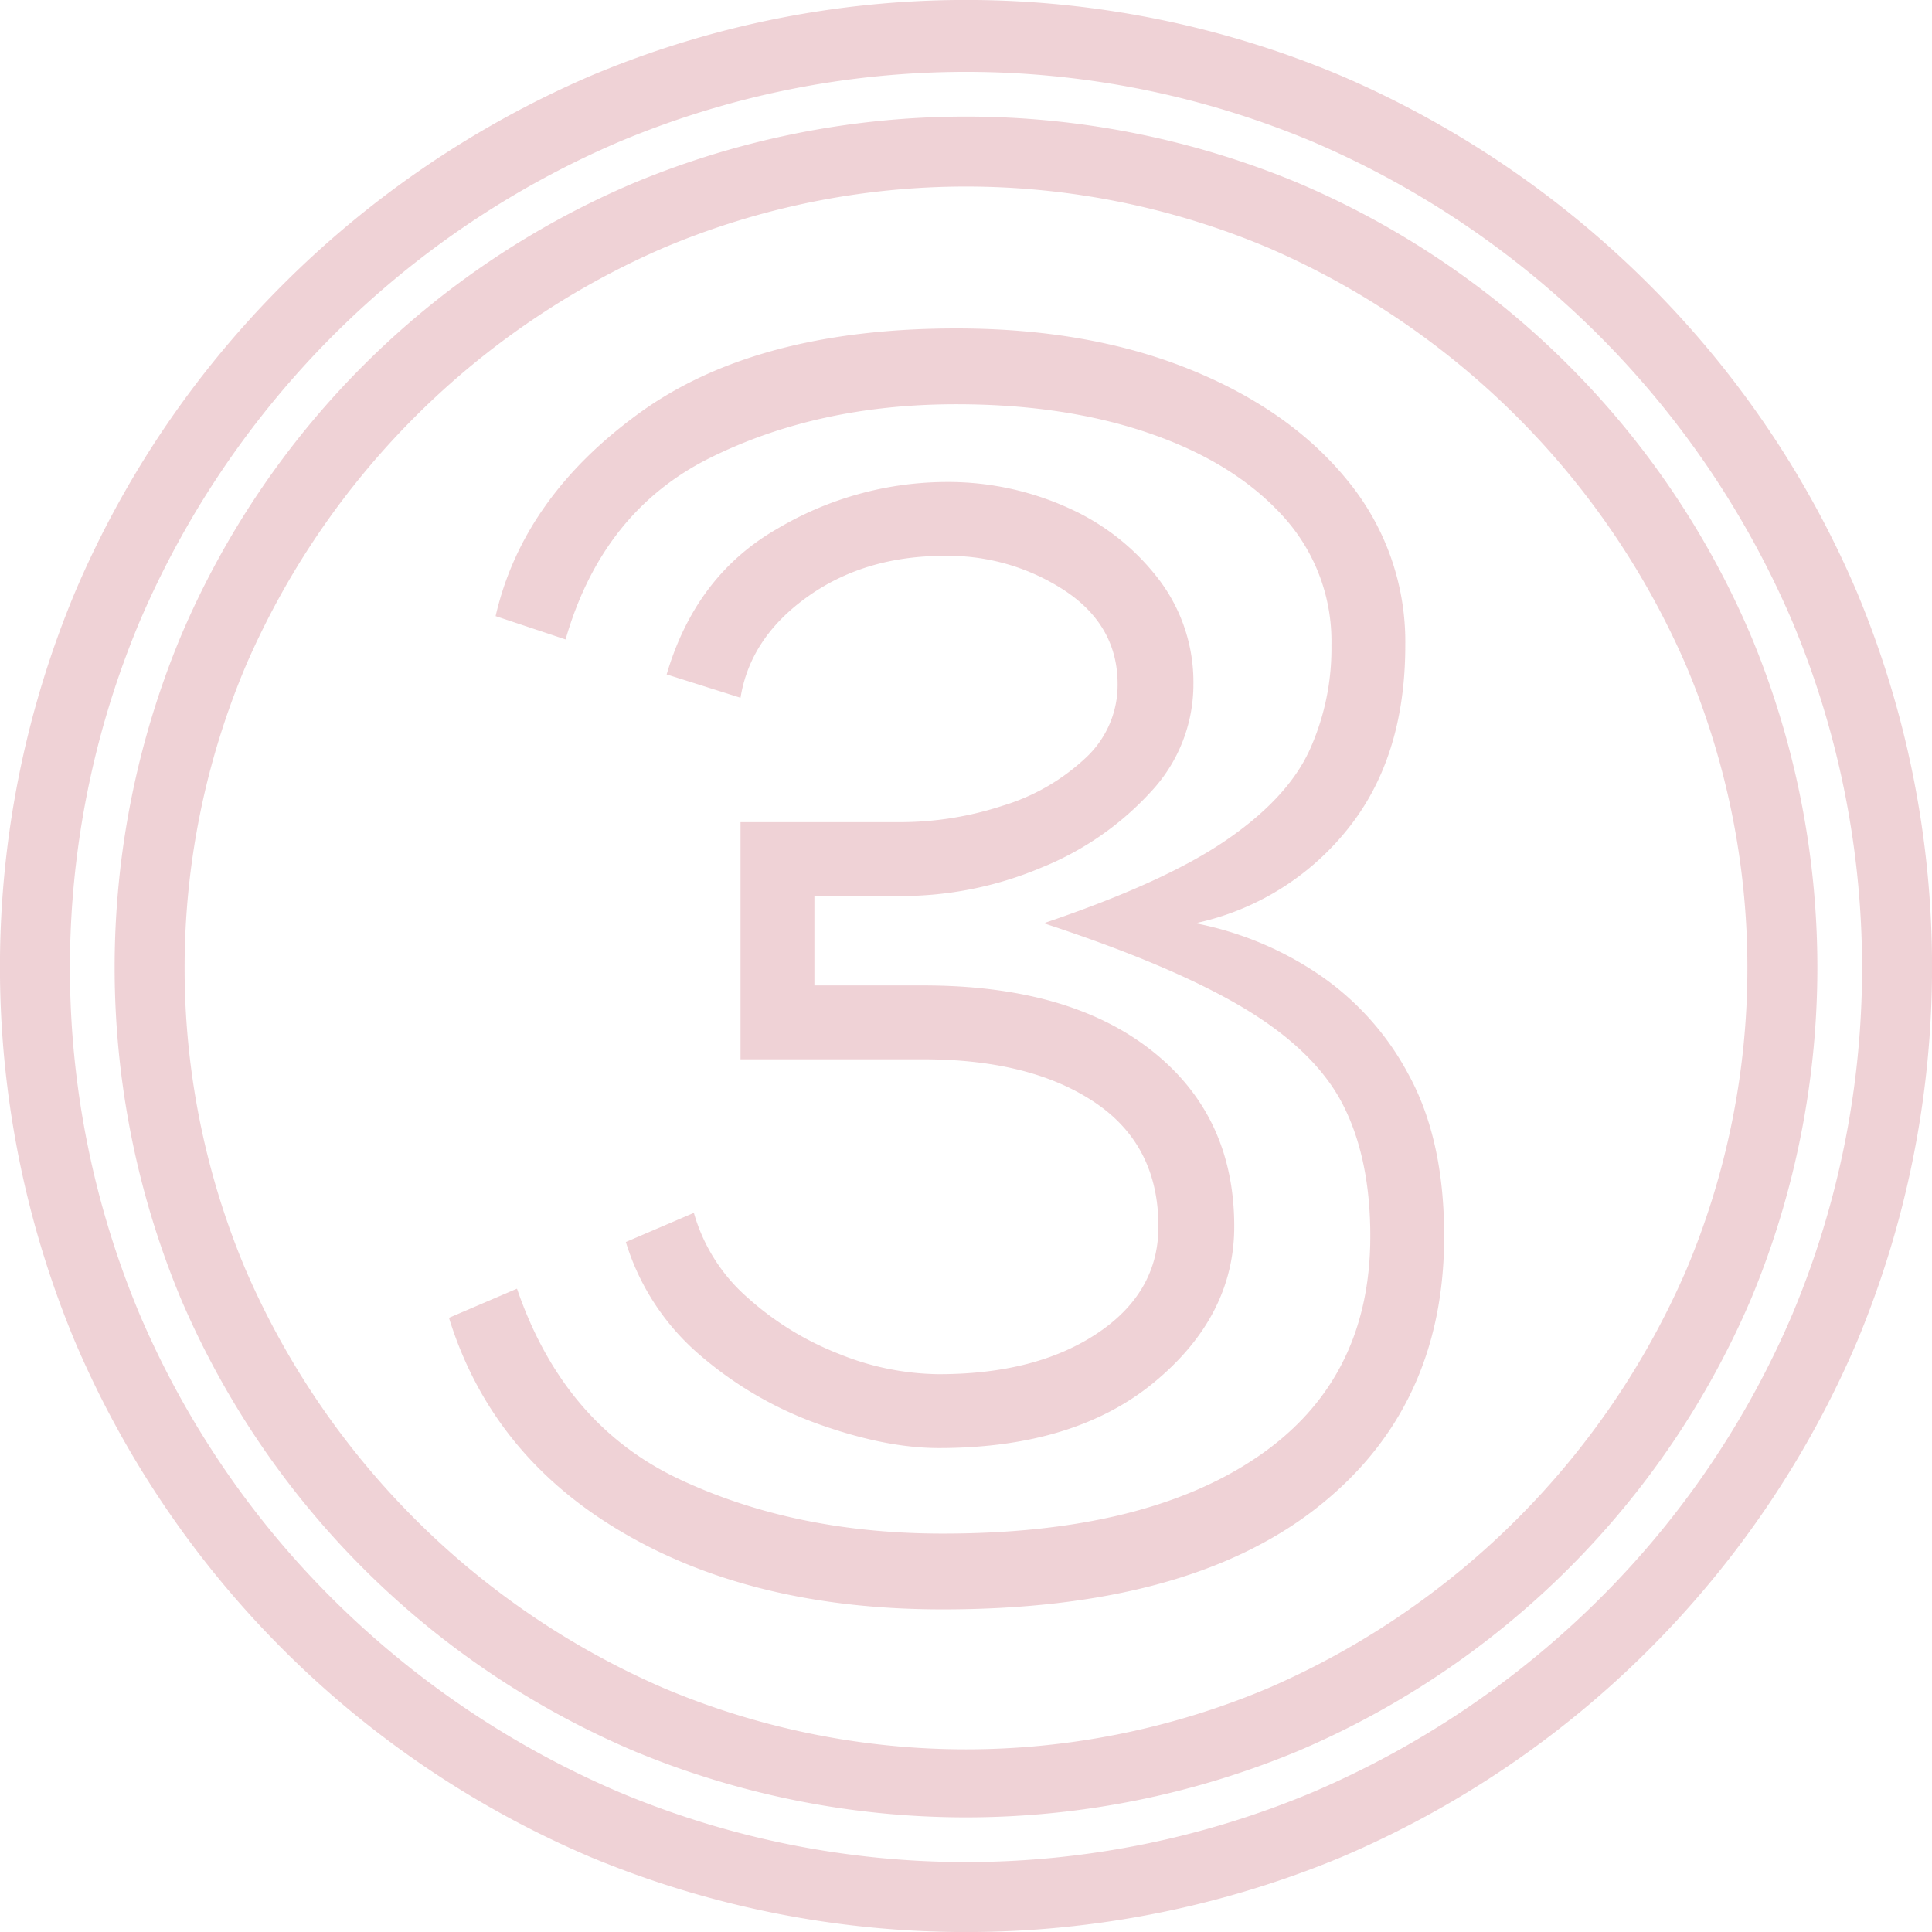 <svg xmlns="http://www.w3.org/2000/svg" width="357.82" height="357.85" viewBox="0 0 357.82 357.85">
  <defs>
    <style>
      .cls-1 {
        fill: #b01f32;
        fill-rule: evenodd;
        opacity: 0.2;
      }
    </style>
  </defs>
  <path id="_" data-name="③" class="cls-1" d="M1494.06,9639.32a180.083,180.083,0,0,0-38.52-57.06,182.776,182.776,0,0,0-57.06-38.7,178.938,178.938,0,0,0-138.96,0,182.776,182.776,0,0,0-57.06,38.7,180.083,180.083,0,0,0-38.52,57.06,180.179,180.179,0,0,0,0,138.6,180.767,180.767,0,0,0,95.58,95.58,181.081,181.081,0,0,0,138.96,0,180.767,180.767,0,0,0,95.58-95.58A180.179,180.179,0,0,0,1494.06,9639.32ZM1482,9773.06a166.282,166.282,0,0,1-35.82,52.74,169.942,169.942,0,0,1-52.92,35.64,165.791,165.791,0,0,1-128.52,0,169.942,169.942,0,0,1-52.92-35.64,166.282,166.282,0,0,1-35.82-52.74,165.791,165.791,0,0,1,0-128.52,168.862,168.862,0,0,1,88.74-88.74,165.791,165.791,0,0,1,128.52,0,168.862,168.862,0,0,1,88.74,88.74A165.791,165.791,0,0,1,1482,9773.06Zm-7.56-125.64a158.309,158.309,0,0,0-84.06-84.06,160.021,160.021,0,0,0-122.76,0,158.309,158.309,0,0,0-84.06,84.06,159.57,159.57,0,0,0,0,122.58,158.792,158.792,0,0,0,84.06,83.88,160.021,160.021,0,0,0,122.76,0,158.792,158.792,0,0,0,84.06-83.88A159.57,159.57,0,0,0,1474.44,9647.42Zm-12.06,117.36a148.718,148.718,0,0,1-77.4,77.4,143.843,143.843,0,0,1-111.96,0,148.718,148.718,0,0,1-77.4-77.4,143.843,143.843,0,0,1,0-111.96,148.718,148.718,0,0,1,77.4-77.4,143.843,143.843,0,0,1,111.96,0,148.718,148.718,0,0,1,77.4,77.4A143.843,143.843,0,0,1,1462.38,9764.78Zm-229.14,8.82q7.92,25.575,32.22,39.78,24.3,14.235,59.22,14.22,45,0,68.94-18.54t23.94-50.58q0-18-6.66-30.06a51.658,51.658,0,0,0-17.28-18.9,61.839,61.839,0,0,0-22.14-9,49.232,49.232,0,0,0,28.08-17.28q10.8-13.3,10.8-34.2a47.01,47.01,0,0,0-10.62-30.42q-10.62-13.14-29.34-20.7t-43.2-7.56q-37.08,0-58.68,15.66t-26.64,37.62l12.96,4.32q6.84-23.76,26.82-33.66t45.54-9.9q20.16,0,35.82,5.4t24.66,15.3a34.346,34.346,0,0,1,9,23.94,45.606,45.606,0,0,1-4.14,19.62q-4.14,8.835-15.48,16.56-11.34,7.755-33.66,15.3,24.12,7.92,37.26,15.84t18.18,17.82q5.04,9.915,5.04,24.3,0,26.655-20.88,40.86-20.88,14.235-58.32,14.22-27.36,0-48.78-10.08-21.42-10.065-30.06-35.28Zm54-47.88h33.84q19.8,0,31.68,7.92t11.88,23.04q0,12.24-11.34,19.8t-29.34,7.56a50.175,50.175,0,0,1-18.54-3.78,55.377,55.377,0,0,1-16.92-10.44,32.69,32.69,0,0,1-9.9-15.66l-12.6,5.4a44.716,44.716,0,0,0,13.86,21.06A69.307,69.307,0,0,0,1302,9793.4q12.24,4.32,21.96,4.32,25.2,0,39.96-12.24,14.76-12.225,14.76-28.8,0-20.52-15.3-32.58t-42.3-12.06h-20.16v-16.56h15.84a66.687,66.687,0,0,0,26.1-5.22,55.726,55.726,0,0,0,20.34-14.04,29.1,29.1,0,0,0,7.92-19.98,31.413,31.413,0,0,0-6.3-19.26,43.159,43.159,0,0,0-16.74-13.32,53.923,53.923,0,0,0-23.04-4.86,61.691,61.691,0,0,0-30.96,8.64q-15.12,8.64-20.52,27l13.68,4.32q1.8-11.145,12.42-18.72t25.38-7.56a39.3,39.3,0,0,1,22.32,6.48q9.72,6.48,9.72,17.28a18.4,18.4,0,0,1-5.94,13.68,38.837,38.837,0,0,1-15.3,8.82,61.034,61.034,0,0,1-19.08,3.06h-29.52v43.92Z" transform="translate(-1150.09 -9529.53)"/>
</svg>
